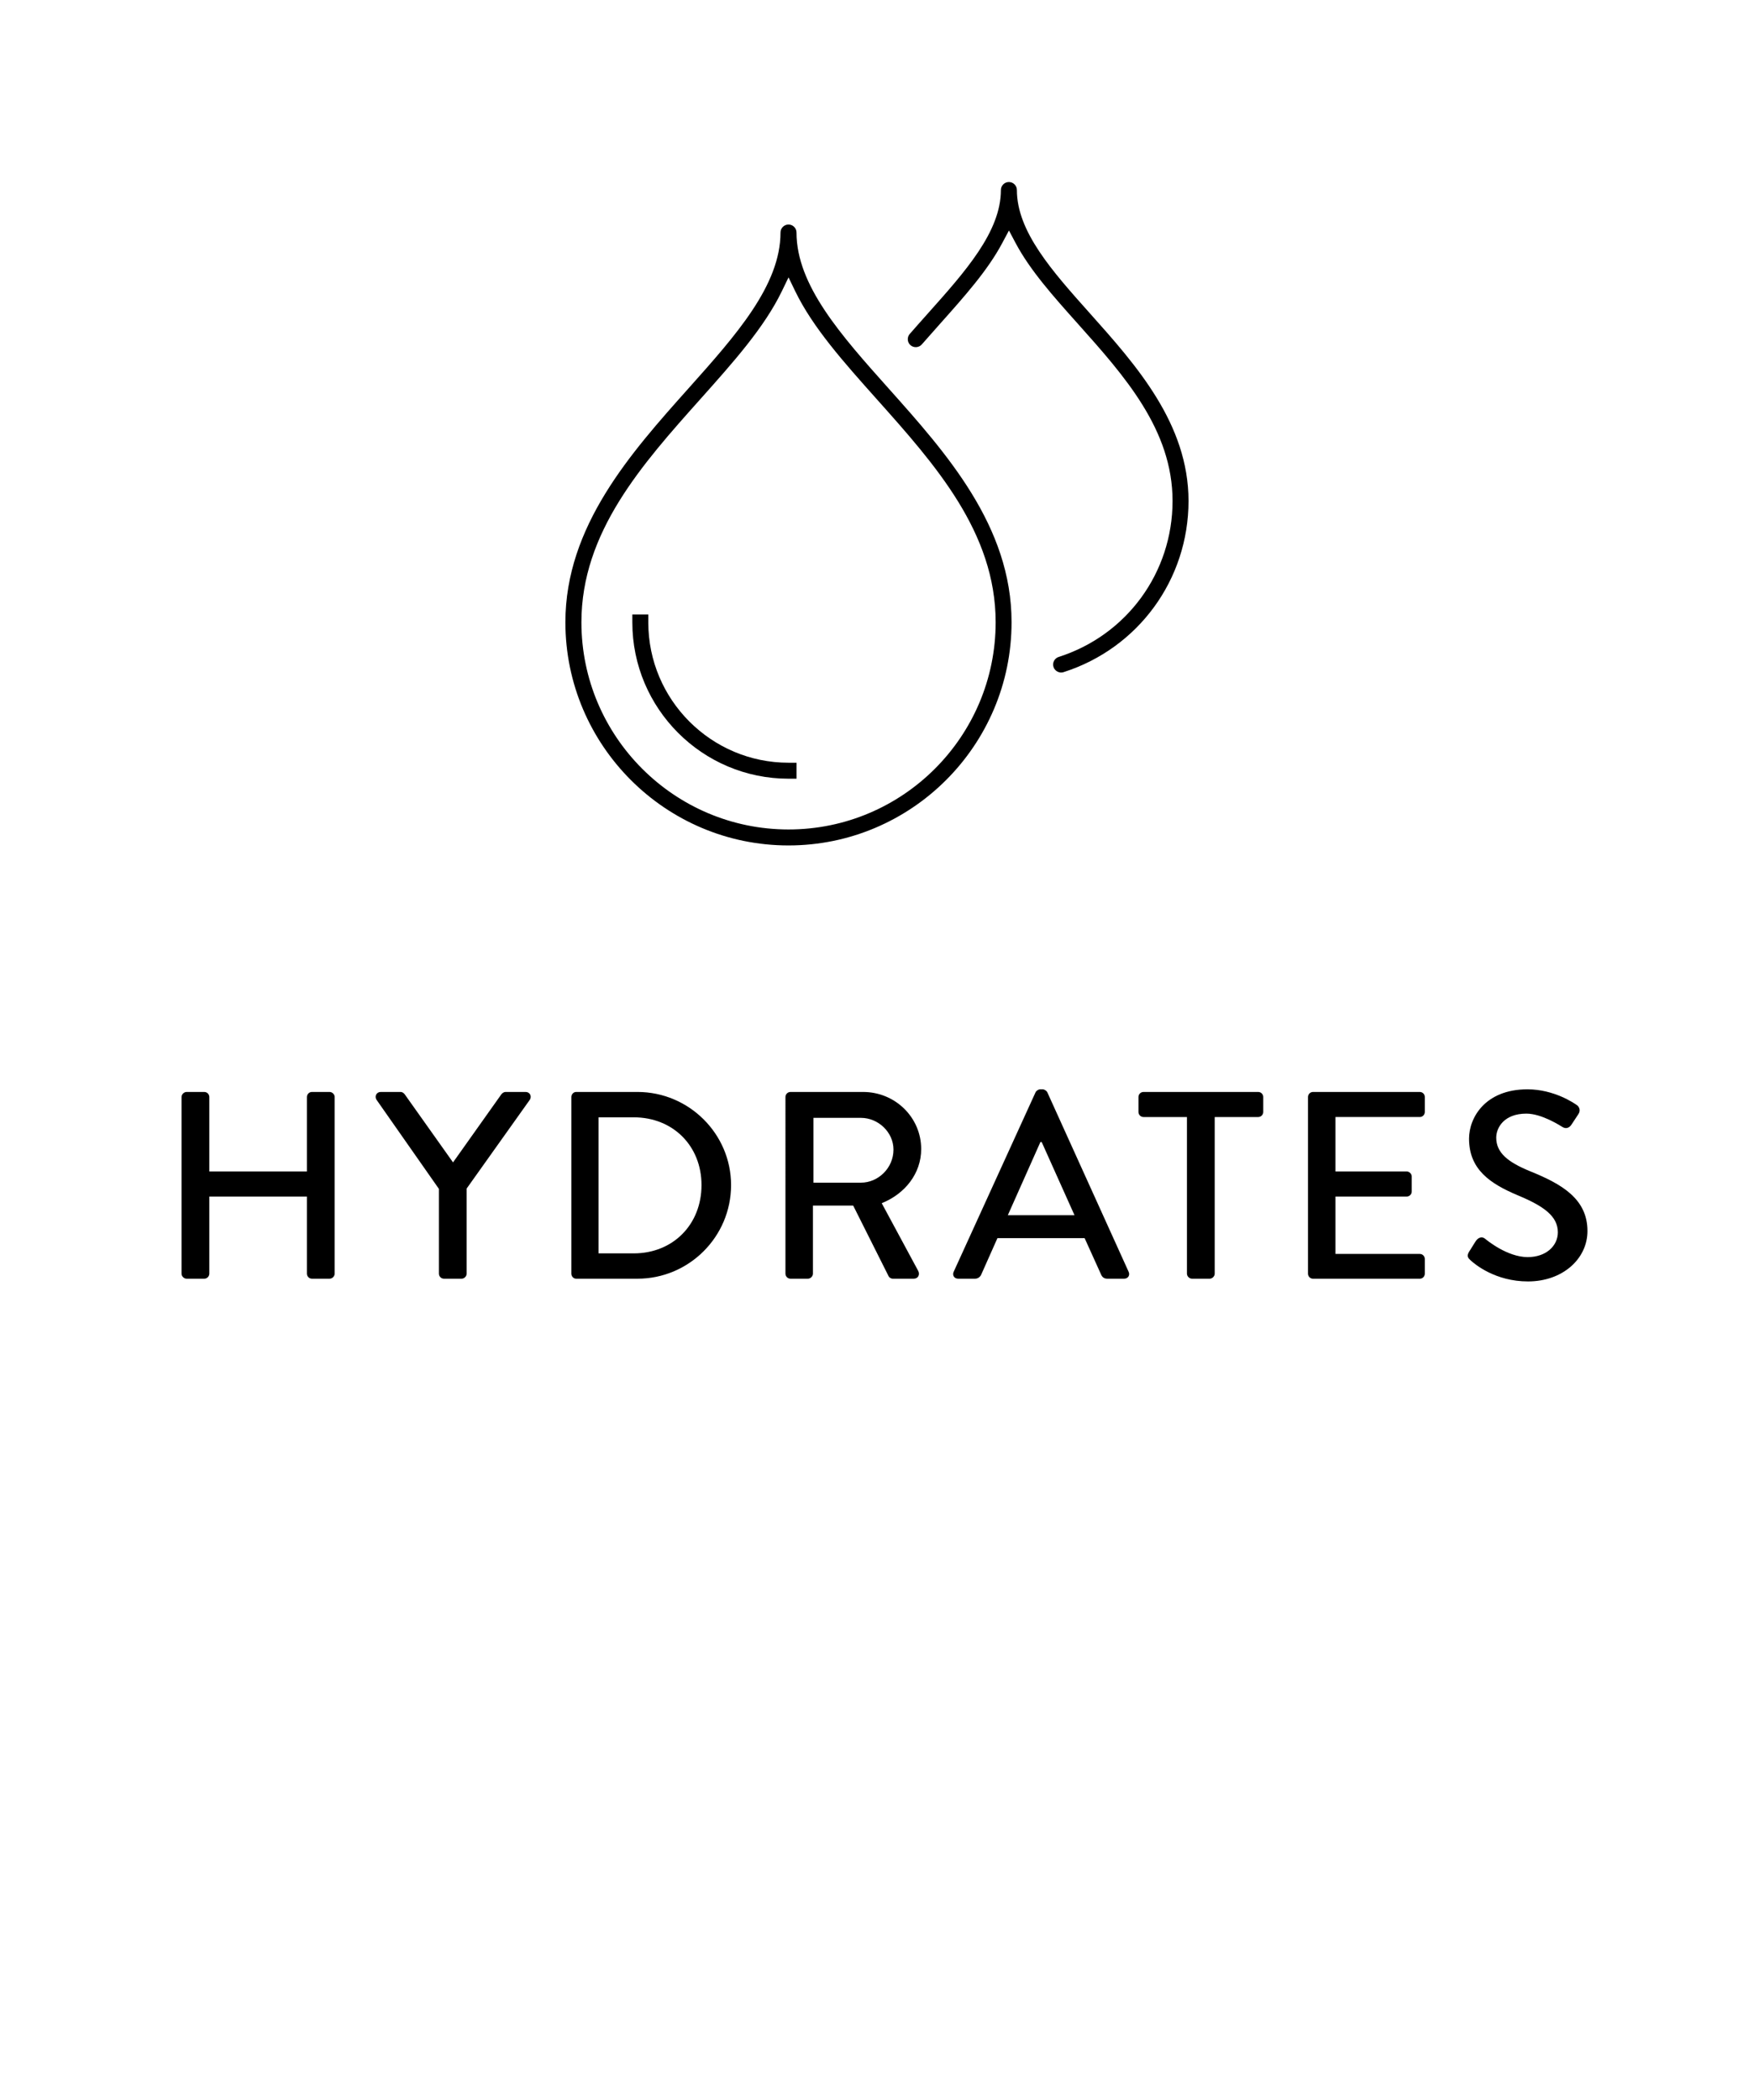 <svg xml:space="preserve" style="enable-background:new 0 0 59.213 70.866;" viewBox="0 0 59.213 70.866" y="0px" x="0px" xmlns:xlink="http://www.w3.org/1999/xlink" xmlns="http://www.w3.org/2000/svg" id="Layer_1" version="1.1">
<style type="text/css">
	.st0{fill:none;stroke:#000000;stroke-width:0.5;stroke-linecap:round;stroke-linejoin:round;stroke-miterlimit:10;}
	.st1{fill:none;stroke:#231F20;stroke-width:0.5;stroke-linecap:round;stroke-linejoin:round;stroke-miterlimit:10;}
	.st2{fill:none;stroke:#000000;stroke-width:0.5;stroke-miterlimit:10;}
	.st3{fill:none;stroke:#1D1D1B;stroke-width:0.5;stroke-linecap:round;stroke-linejoin:round;stroke-miterlimit:10;}
	.st4{fill:#FFFFFF;stroke:#000000;stroke-width:0.5;stroke-linecap:round;stroke-linejoin:round;}
</style>
<g>
	<g>
		<path d="M6.129,37.02c0-0.09,0.081-0.171,0.171-0.171h0.595
			c0.099,0,0.171,0.081,0.171,0.171v2.512h3.295v-2.512
			c0-0.09,0.072-0.171,0.171-0.171h0.594c0.091,0,0.172,0.081,0.172,0.171v5.96
			c0,0.09-0.081,0.171-0.172,0.171h-0.594c-0.099,0-0.171-0.081-0.171-0.171v-2.602
			H7.066v2.602c0,0.09-0.072,0.171-0.171,0.171H6.3
			c-0.09,0-0.171-0.081-0.171-0.171V37.02z"></path>
		<path d="M14.815,40.117l-2.106-3.007c-0.071-0.117,0-0.261,0.145-0.261h0.666
			c0.072,0,0.117,0.045,0.144,0.081l1.63,2.296l1.63-2.296
			c0.026-0.036,0.081-0.081,0.144-0.081h0.676c0.144,0,0.216,0.144,0.144,0.261
			l-2.134,2.998v2.872c0,0.09-0.081,0.171-0.171,0.171h-0.594
			c-0.1,0-0.172-0.081-0.172-0.171V40.117z"></path>
		<path d="M19.288,37.02c0-0.09,0.072-0.171,0.162-0.171h2.07
			c1.737,0,3.16,1.413,3.16,3.142c0,1.747-1.423,3.16-3.16,3.16H19.45
			c-0.09,0-0.162-0.081-0.162-0.171V37.02z M21.395,42.296
			c1.323,0,2.287-0.972,2.287-2.305c0-1.323-0.964-2.286-2.287-2.286h-1.188v4.591
			H21.395z"></path>
		<path d="M26.516,37.02c0-0.09,0.072-0.171,0.171-0.171h2.449
			c1.08,0,1.962,0.855,1.962,1.927c0,0.828-0.549,1.512-1.332,1.827l1.233,2.287
			c0.062,0.117,0,0.261-0.153,0.261h-0.702c-0.072,0-0.126-0.045-0.144-0.081
			l-1.197-2.386h-1.359v2.296c0,0.09-0.081,0.171-0.172,0.171h-0.585
			c-0.099,0-0.171-0.081-0.171-0.171V37.02z M29.064,39.91
			c0.585,0,1.099-0.495,1.099-1.116c0-0.585-0.514-1.071-1.099-1.071h-1.603v2.188
			H29.064z"></path>
		<path d="M32.195,42.917l2.765-6.059c0.026-0.054,0.107-0.099,0.152-0.099h0.09
			c0.046,0,0.127,0.045,0.153,0.099l2.746,6.059
			c0.054,0.117-0.019,0.234-0.153,0.234h-0.567c-0.107,0-0.171-0.054-0.207-0.135
			l-0.558-1.233h-2.944c-0.18,0.414-0.369,0.819-0.549,1.233
			c-0.027,0.062-0.099,0.135-0.207,0.135H32.348
			C32.213,43.151,32.141,43.034,32.195,42.917z M36.274,41.008l-1.107-2.467h-0.045
			l-1.099,2.467H36.274z"></path>
		<path d="M40.071,37.695h-1.467c-0.1,0-0.171-0.081-0.171-0.171v-0.504
			c0-0.09,0.071-0.171,0.171-0.171h3.871c0.099,0,0.171,0.081,0.171,0.171v0.504
			c0,0.09-0.072,0.171-0.171,0.171h-1.468v5.285c0,0.09-0.081,0.171-0.171,0.171
			h-0.594c-0.091,0-0.172-0.081-0.172-0.171V37.695z"></path>
		<path d="M44.156,37.02c0-0.09,0.072-0.171,0.172-0.171h3.601
			c0.1,0,0.171,0.081,0.171,0.171v0.504c0,0.09-0.071,0.171-0.171,0.171h-2.845
			v1.837h2.403c0.091,0,0.172,0.081,0.172,0.171v0.504
			c0,0.1-0.081,0.172-0.172,0.172h-2.403v1.936h2.845
			c0.1,0,0.171,0.081,0.171,0.171v0.495c0,0.09-0.071,0.171-0.171,0.171h-3.601
			c-0.1,0-0.172-0.081-0.172-0.171V37.02z"></path>
		<path d="M49.593,42.242c0.081-0.117,0.153-0.252,0.234-0.369
			s0.207-0.153,0.306-0.072c0.055,0.045,0.747,0.621,1.44,0.621
			c0.621,0,1.018-0.378,1.018-0.837c0-0.54-0.468-0.882-1.359-1.251
			c-0.918-0.388-1.639-0.864-1.639-1.909c0-0.702,0.54-1.665,1.972-1.665
			c0.9,0,1.575,0.468,1.666,0.531c0.071,0.045,0.144,0.171,0.054,0.306
			c-0.072,0.108-0.153,0.234-0.226,0.342c-0.071,0.117-0.188,0.171-0.314,0.091
			c-0.063-0.036-0.693-0.45-1.216-0.45c-0.756,0-1.018,0.477-1.018,0.81
			c0,0.514,0.396,0.828,1.144,1.135c1.045,0.423,1.936,0.918,1.936,2.017
			c0,0.937-0.837,1.701-2.008,1.701c-1.098,0-1.791-0.576-1.936-0.711
			C49.566,42.458,49.503,42.395,49.593,42.242z"></path>
	</g>
</g>
<g>
	<path d="M34.061,7.778l0.221,0.417c0.488,0.922,1.274,1.802,2.107,2.733
		c1.571,1.758,3.195,3.575,3.195,5.978c0,2.415-1.545,4.529-3.844,5.263
		c-0.142,0.045-0.22,0.197-0.175,0.339c0.044,0.139,0.204,0.221,0.338,0.175
		c2.524-0.806,4.22-3.127,4.22-5.776c0-2.607-1.77-4.588-3.331-6.335
		c-1.27-1.421-2.463-2.757-2.463-4.159c0-0.148-0.121-0.27-0.27-0.27
		s-0.27,0.121-0.27,0.27c0,1.405-1.198,2.747-2.467,4.167
		c-0.202,0.227-0.407,0.456-0.61,0.689c-0.098,0.112-0.086,0.282,0.025,0.38
		c0.114,0.098,0.284,0.085,0.381-0.025c0.202-0.231,0.405-0.46,0.606-0.685
		c0.841-0.942,1.626-1.822,2.114-2.743L34.061,7.778z"></path>
	<path d="M29.993,13.103c-1.598-1.789-3.104-3.474-3.104-5.257
		c0-0.148-0.121-0.269-0.27-0.269s-0.27,0.121-0.27,0.269
		c0,1.783-1.506,3.468-3.1,5.253c-1.953,2.186-4.162,4.658-4.162,7.9
		c0,4.153,3.379,7.531,7.531,7.531s7.531-3.378,7.531-7.531
		C34.152,17.757,31.943,15.285,29.993,13.103z M26.62,27.991
		c-3.855,0-6.992-3.137-6.992-6.992c0-3.036,2.044-5.324,4.021-7.537
		c1.107-1.24,2.152-2.409,2.746-3.636l0.225-0.466l0.225,0.466
		c0.594,1.227,1.639,2.396,2.744,3.634c1.979,2.215,4.023,4.504,4.023,7.54
		C33.612,24.855,30.476,27.991,26.62,27.991z"></path>
	<path d="M21.347,20.735v0.27c0,2.908,2.365,5.273,5.273,5.273h0.27v-0.539h-0.27
		c-2.61,0-4.734-2.124-4.734-4.734v-0.27H21.347z"></path>
</g>
</svg>
